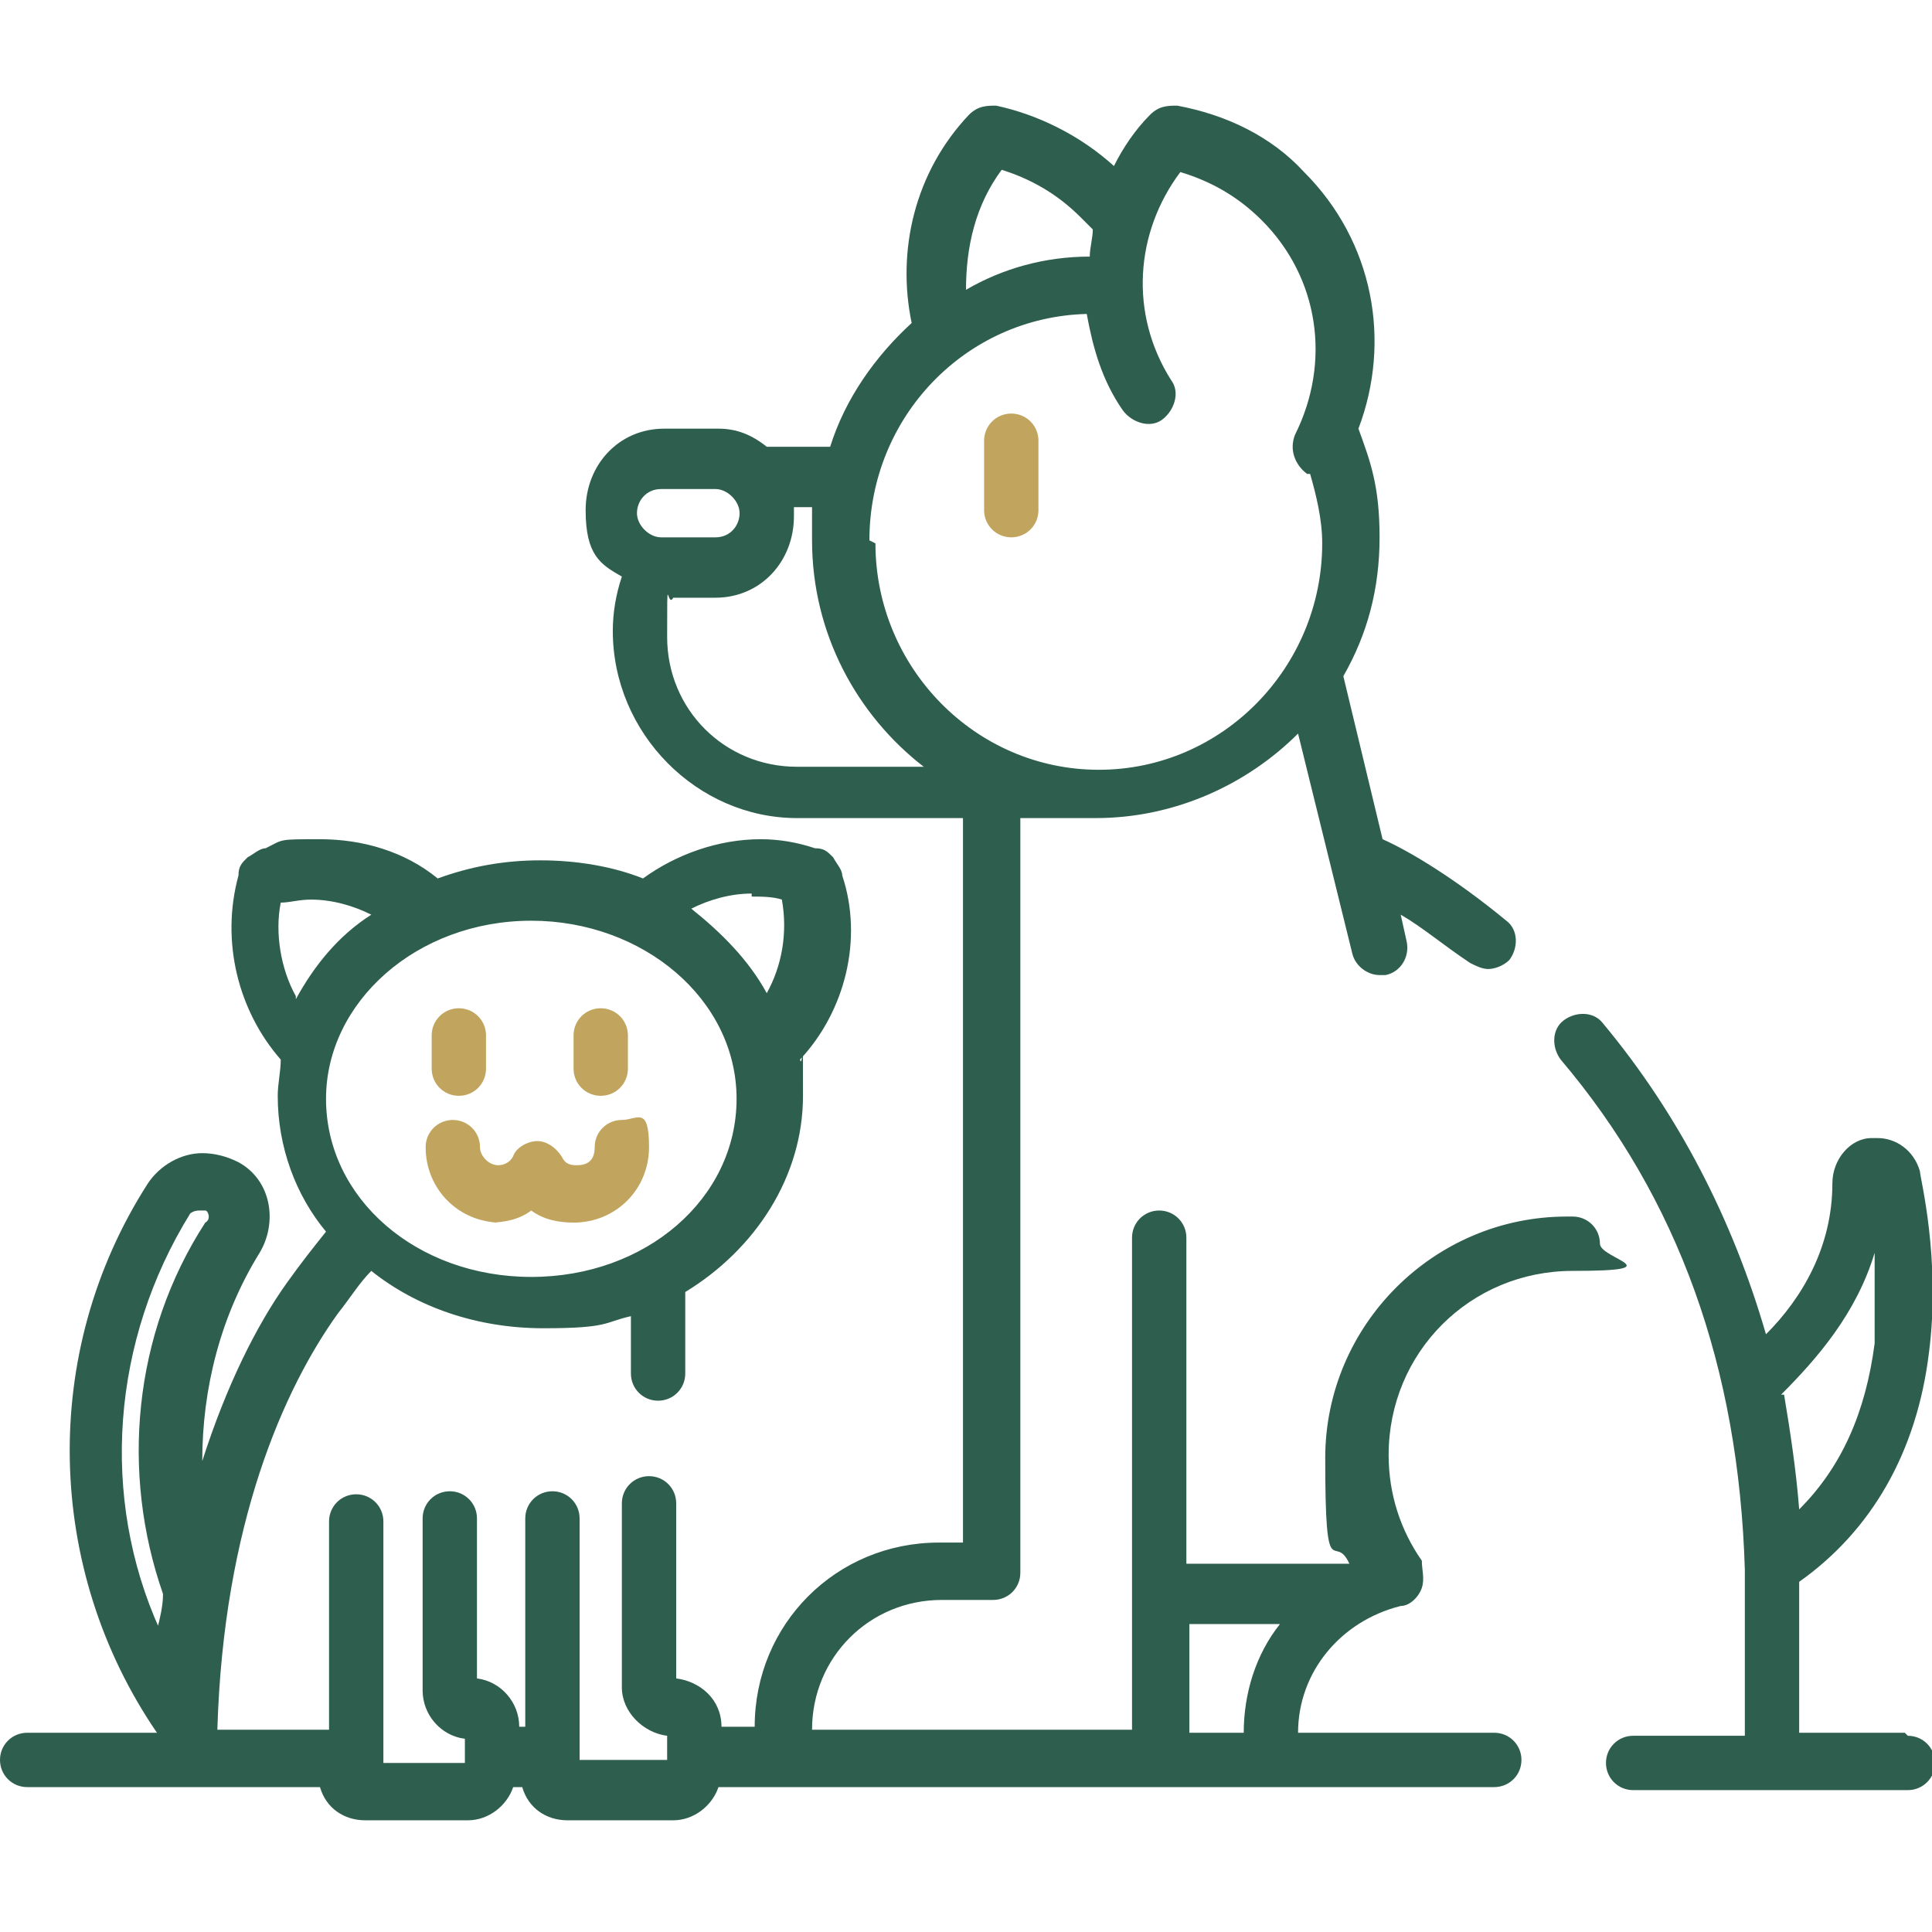 <?xml version="1.0" encoding="UTF-8"?>
<svg id="Calque_1" xmlns="http://www.w3.org/2000/svg" version="1.1" viewBox="0 0 64 64">
  <!-- Generator: Adobe Illustrator 29.4.0, SVG Export Plug-In . SVG Version: 2.1.0 Build 152)  -->
  <defs>
    <style>
      .st0 {
        fill: #2e5e4e;
      }

      .st1 {
        fill: #c1a45d;
      }
    </style>
  </defs>
  <path class="st1" d="M33.5,13.7c-.5,0-.9.4-.9.9v2.3c0,.5.4.9.9.9s.9-.4.9-.9v-2.3c0-.5-.4-.9-.9-.9Z"/>
  <path class="st1" d="M15.2,36.3c.5,0,.9-.4.9-.9v-1.1c0-.5-.4-.9-.9-.9s-.9.4-.9.9v1.1c0,.5.4.9.9.9Z"/>
  <path class="st1" d="M19.9,36.3c.5,0,.9-.4.9-.9v-1.1c0-.5-.4-.9-.9-.9s-.9.4-.9.9v1.1c0,.5.4.9.9.9Z"/>
  <path class="st1" d="M16.2,40.5c.5,0,1-.1,1.4-.4.4.3.9.4,1.4.4,1.4,0,2.5-1.1,2.5-2.5s-.4-.9-.9-.9-.9.4-.9.9-.3.6-.6.6-.4-.1-.5-.3c-.2-.3-.5-.5-.8-.5s-.7.2-.8.5c-.1.2-.3.3-.5.3-.3,0-.6-.3-.6-.6,0-.5-.4-.9-.9-.9s-.9.4-.9.9c0,1.4,1.1,2.5,2.5,2.5Z"/>
  <g>
    <path class="st0" d="M51.9,40.3c-4.4,0-8,3.6-8,8s.3,2.4.8,3.5c0,0-.1,0-.2,0h-5.2v-10.8c0-.5-.4-.9-.9-.9s-.9.4-.9.9v16.3h-10.6c0-2.4,1.9-4.3,4.3-4.3h1.7c.5,0,.9-.4.9-.9v-25h2.5c2.6,0,5-1.1,6.7-2.8l1.8,7.3c.1.4.5.7.9.7s.1,0,.2,0c.5-.1.8-.6.7-1.1l-.2-.9c.7.4,1.4,1,2.3,1.6.2.1.4.2.6.2s.5-.1.7-.3c.3-.4.3-1-.1-1.3-1.7-1.4-3.2-2.3-4.1-2.7l-1.3-5.4c.8-1.4,1.2-2.9,1.2-4.6s-.3-2.5-.7-3.6c1.1-2.9.5-6.2-1.8-8.5-1.1-1.2-2.6-1.9-4.2-2.2-.3,0-.6,0-.9.3-.5.5-.9,1.1-1.2,1.7-1.1-1-2.5-1.7-3.9-2-.3,0-.6,0-.9.3-1.8,1.9-2.4,4.5-1.9,6.9-1.2,1.1-2.2,2.5-2.7,4.1h-1c-.4,0-.7,0-1.1,0-.5-.4-1-.6-1.6-.6h-1.8c-1.5,0-2.6,1.2-2.6,2.7s.5,1.8,1.2,2.2c-.2.6-.3,1.2-.3,1.8,0,3.4,2.8,6.2,6.1,6.2h5.5v24h-.8c-3.4,0-6.1,2.7-6.1,6.1h-1.1c0-.9-.7-1.5-1.5-1.6v-5.8c0-.5-.4-.9-.9-.9s-.9.4-.9.9v6.1c0,.8.7,1.5,1.5,1.6v.8h-2.9v-8c0-.5-.4-.9-.9-.9s-.9.4-.9.9v6.9h-.2c0-.8-.6-1.5-1.4-1.6v-5.3c0-.5-.4-.9-.9-.9s-.9.4-.9.9v5.7c0,.8.6,1.5,1.4,1.6v.8h-2.7v-8c0-.5-.4-.9-.9-.9s-.9.4-.9.9v6.9h-3.7c.2-6.8,2.2-11.3,4-13.8.4-.5.7-1,1.1-1.4,1.5,1.2,3.5,1.9,5.7,1.9s2-.2,2.9-.4v1.9c0,.5.4.9.9.9s.9-.4.9-.9v-2.7c2.3-1.4,3.9-3.8,3.9-6.5s0-.8-.1-1.2c1.5-1.6,2.1-4,1.4-6.1,0-.2-.2-.4-.3-.6-.2-.2-.3-.3-.6-.3-.6-.2-1.2-.3-1.8-.3-1.4,0-2.8.5-3.9,1.3-1-.4-2.2-.6-3.4-.6s-2.3.2-3.4.6c-1.1-.9-2.5-1.3-3.9-1.3s-1.2,0-1.8.3c-.2,0-.4.2-.6.3-.2.2-.3.3-.3.6-.6,2.2,0,4.5,1.4,6.1,0,.4-.1.8-.1,1.2,0,1.7.6,3.3,1.6,4.5-.4.5-.8,1-1.3,1.7-1,1.4-2,3.4-2.8,5.9,0-2.4.6-4.8,1.9-6.9.6-1,.4-2.4-.7-3-.4-.2-.8-.3-1.2-.3-.7,0-1.4.4-1.8,1-3.6,5.6-3.4,12.8.3,18.2H.9c-.5,0-.9.4-.9.9s.4.9.9.9h9.7c.2.7.8,1.1,1.5,1.1h3.4c.7,0,1.3-.5,1.5-1.1h.3c.2.7.8,1.1,1.5,1.1h3.5c.7,0,1.3-.5,1.5-1.1h25.7c.5,0,.9-.4.9-.9s-.4-.9-.9-.9h-6.5c0-2,1.4-3.7,3.4-4.2.3,0,.6-.3.7-.6.1-.3,0-.6,0-.9-.7-1-1.1-2.2-1.1-3.5,0-3.4,2.7-6.1,6.1-6.1s.9-.4.9-.9-.4-.9-.9-.9ZM33.1,5.6c1,.3,1.9.8,2.7,1.6.1.1.3.3.4.4,0,.3-.1.6-.1.9-1.5,0-2.9.4-4.1,1.1,0-1.4.3-2.8,1.2-4ZM21.9,17.8c-.4,0-.8-.4-.8-.8s.3-.8.8-.8h1.8c.4,0,.8.4.8.8s-.3.8-.8.8h-1.8ZM26.4,25.4c-2.4,0-4.3-1.9-4.3-4.3s0-.9.2-1.3h1.4c1.5,0,2.6-1.2,2.6-2.7s0-.2,0-.3c0,0,0,0,0,0h.6c0,.4,0,.7,0,1.1,0,3.1,1.5,5.8,3.7,7.5h-4.3ZM28.8,17.9c0-4.1,3.2-7.4,7.2-7.5.2,1.1.5,2.2,1.2,3.2.3.4.9.6,1.3.3.4-.3.6-.9.3-1.3-1.4-2.2-1.2-4.9.3-6.9,1,.3,1.9.8,2.7,1.6,1.9,1.9,2.3,4.7,1.1,7.1-.2.5,0,1,.4,1.3,0,0,0,0,.1,0,.2.7.4,1.5.4,2.3,0,4.1-3.3,7.5-7.4,7.5s-7.4-3.4-7.4-7.5ZM24.9,29.7c.3,0,.7,0,1,.1.2,1.1,0,2.2-.5,3.1-.6-1.1-1.5-2-2.5-2.8.6-.3,1.3-.5,2-.5ZM17.6,30.5c3.7,0,6.8,2.6,6.8,5.9s-3,5.9-6.8,5.9-6.8-2.6-6.8-5.9c0-3.2,3-5.9,6.8-5.9ZM9.8,33c-.5-.9-.7-2.1-.5-3.1.3,0,.6-.1,1-.1.7,0,1.4.2,2,.5-1.1.7-1.9,1.7-2.5,2.8ZM5.3,54c-2-4.4-1.6-9.6,1-13.8,0,0,.1-.1.3-.1s.1,0,.2,0c.1,0,.2.3,0,.4-2.4,3.7-2.8,8.3-1.4,12.3,0,.4-.1.8-.2,1.2ZM41.1,57.4h-1.7v-3.6h3c-.8,1-1.2,2.3-1.2,3.6Z"/>
    <path class="st0" d="M63.1,57.4h-3.5v-5c2.4-1.7,3.9-4.3,4.3-7.6.4-3.1-.3-5.8-.3-6-.2-.7-.8-1.1-1.4-1.1s-.1,0-.2,0c-.7,0-1.3.7-1.3,1.5,0,2.1-1,3.8-2.2,5-1.1-3.8-2.9-7.3-5.4-10.3-.3-.4-.9-.4-1.3-.1-.4.3-.4.9-.1,1.3,3.9,4.6,5.9,10.2,6.1,16.9v1.9s0,3.6,0,3.6h-3.7c-.5,0-.9.4-.9.9s.4.9.9.9h9.1c.5,0,.9-.4.9-.9s-.4-.9-.9-.9ZM59,46.2c1.2-1.2,2.5-2.7,3.1-4.7,0,.9,0,1.9,0,3-.3,2.3-1.1,4.1-2.5,5.5-.1-1.3-.3-2.6-.5-3.8Z"/>
  </g>
</svg>